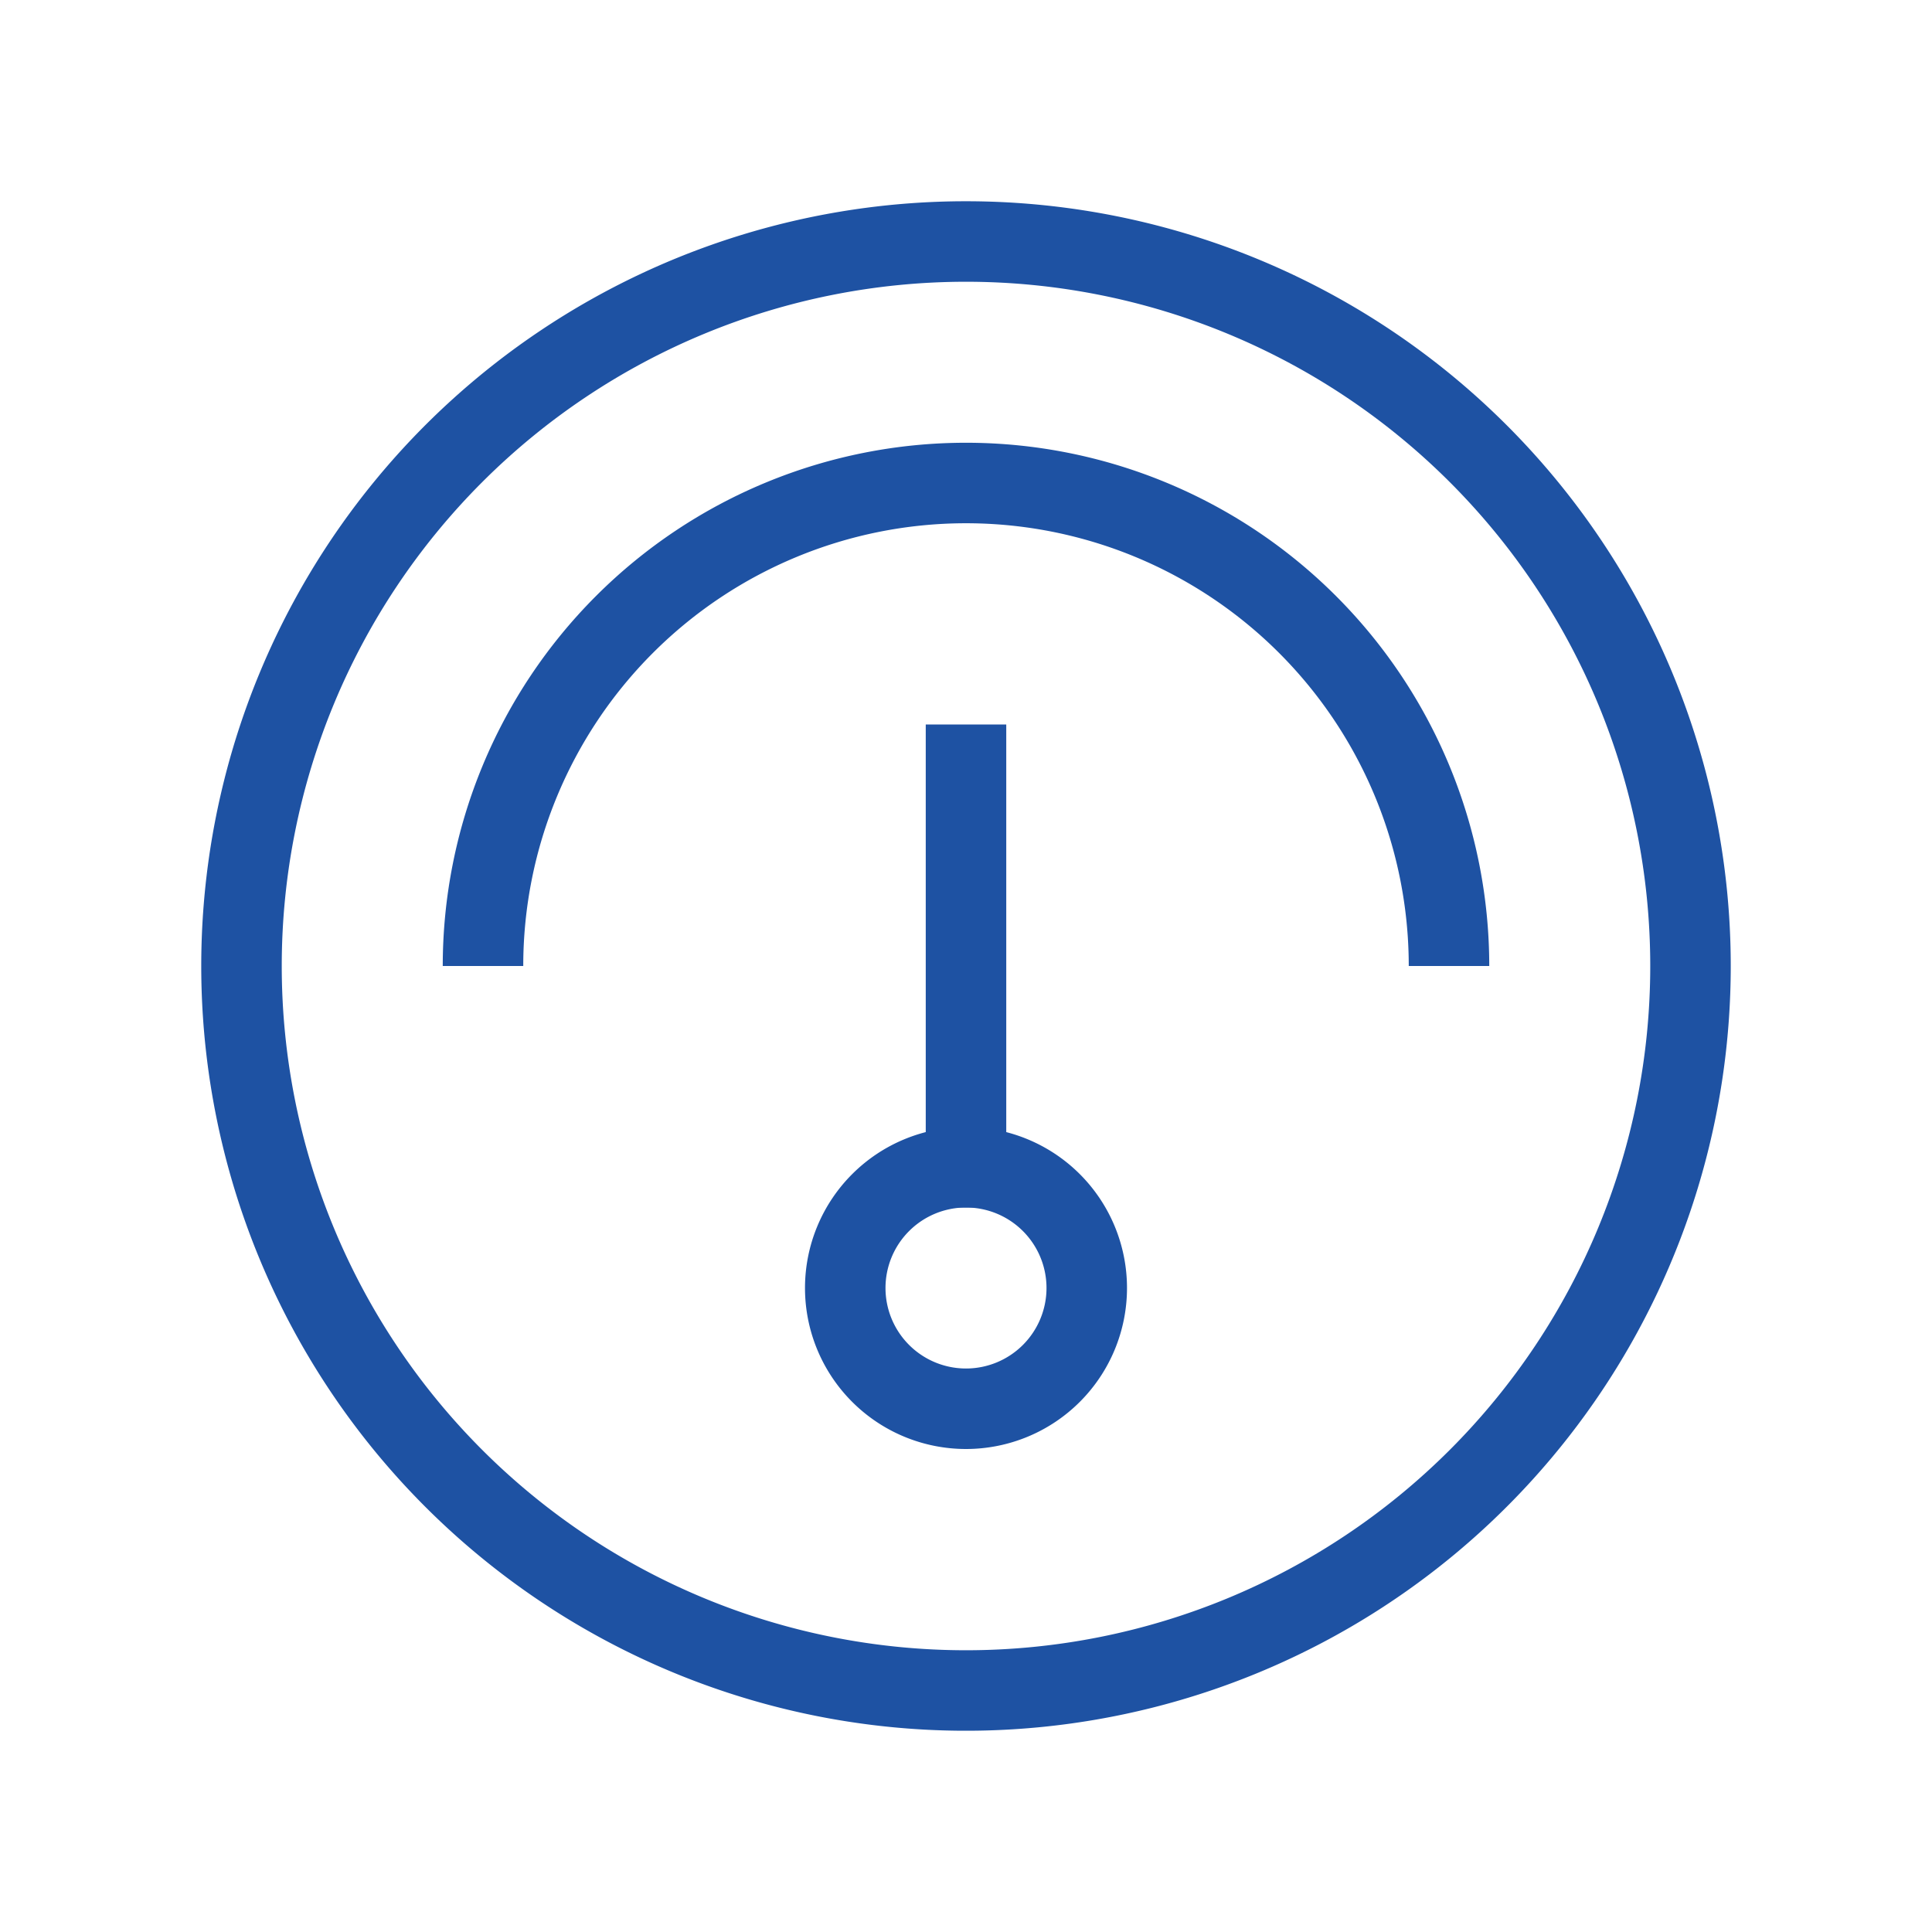 <?xml version="1.0" standalone="no"?><!DOCTYPE svg PUBLIC "-//W3C//DTD SVG 1.1//EN" "http://www.w3.org/Graphics/SVG/1.1/DTD/svg11.dtd"><svg t="1735795811690" class="icon" viewBox="0 0 1024 1024" version="1.1" xmlns="http://www.w3.org/2000/svg" p-id="2524" xmlns:xlink="http://www.w3.org/1999/xlink" width="30" height="30"><path d="M512 149.333A362.667 362.667 0 1 1 149.333 512 362.667 362.667 0 0 1 512 149.333m0-42.667a405.333 405.333 0 1 0 405.333 405.333A405.333 405.333 0 0 0 512 106.667z" p-id="2525" fill="#1E52A3"></path><path d="M512 277.333a234.667 234.667 0 0 1 234.667 234.667h42.667a277.333 277.333 0 0 0-554.667 0h42.667a234.667 234.667 0 0 1 234.667-234.667zM512 640a42.667 42.667 0 1 1-42.667 42.667 42.667 42.667 0 0 1 42.667-42.667m0-42.667a85.333 85.333 0 1 0 85.333 85.333 85.333 85.333 0 0 0-85.333-85.333z" p-id="2526" fill="#1E52A3"></path><path d="M490.667 384h42.667v256h-42.667z" p-id="2527" fill="#1E52A3"></path></svg>